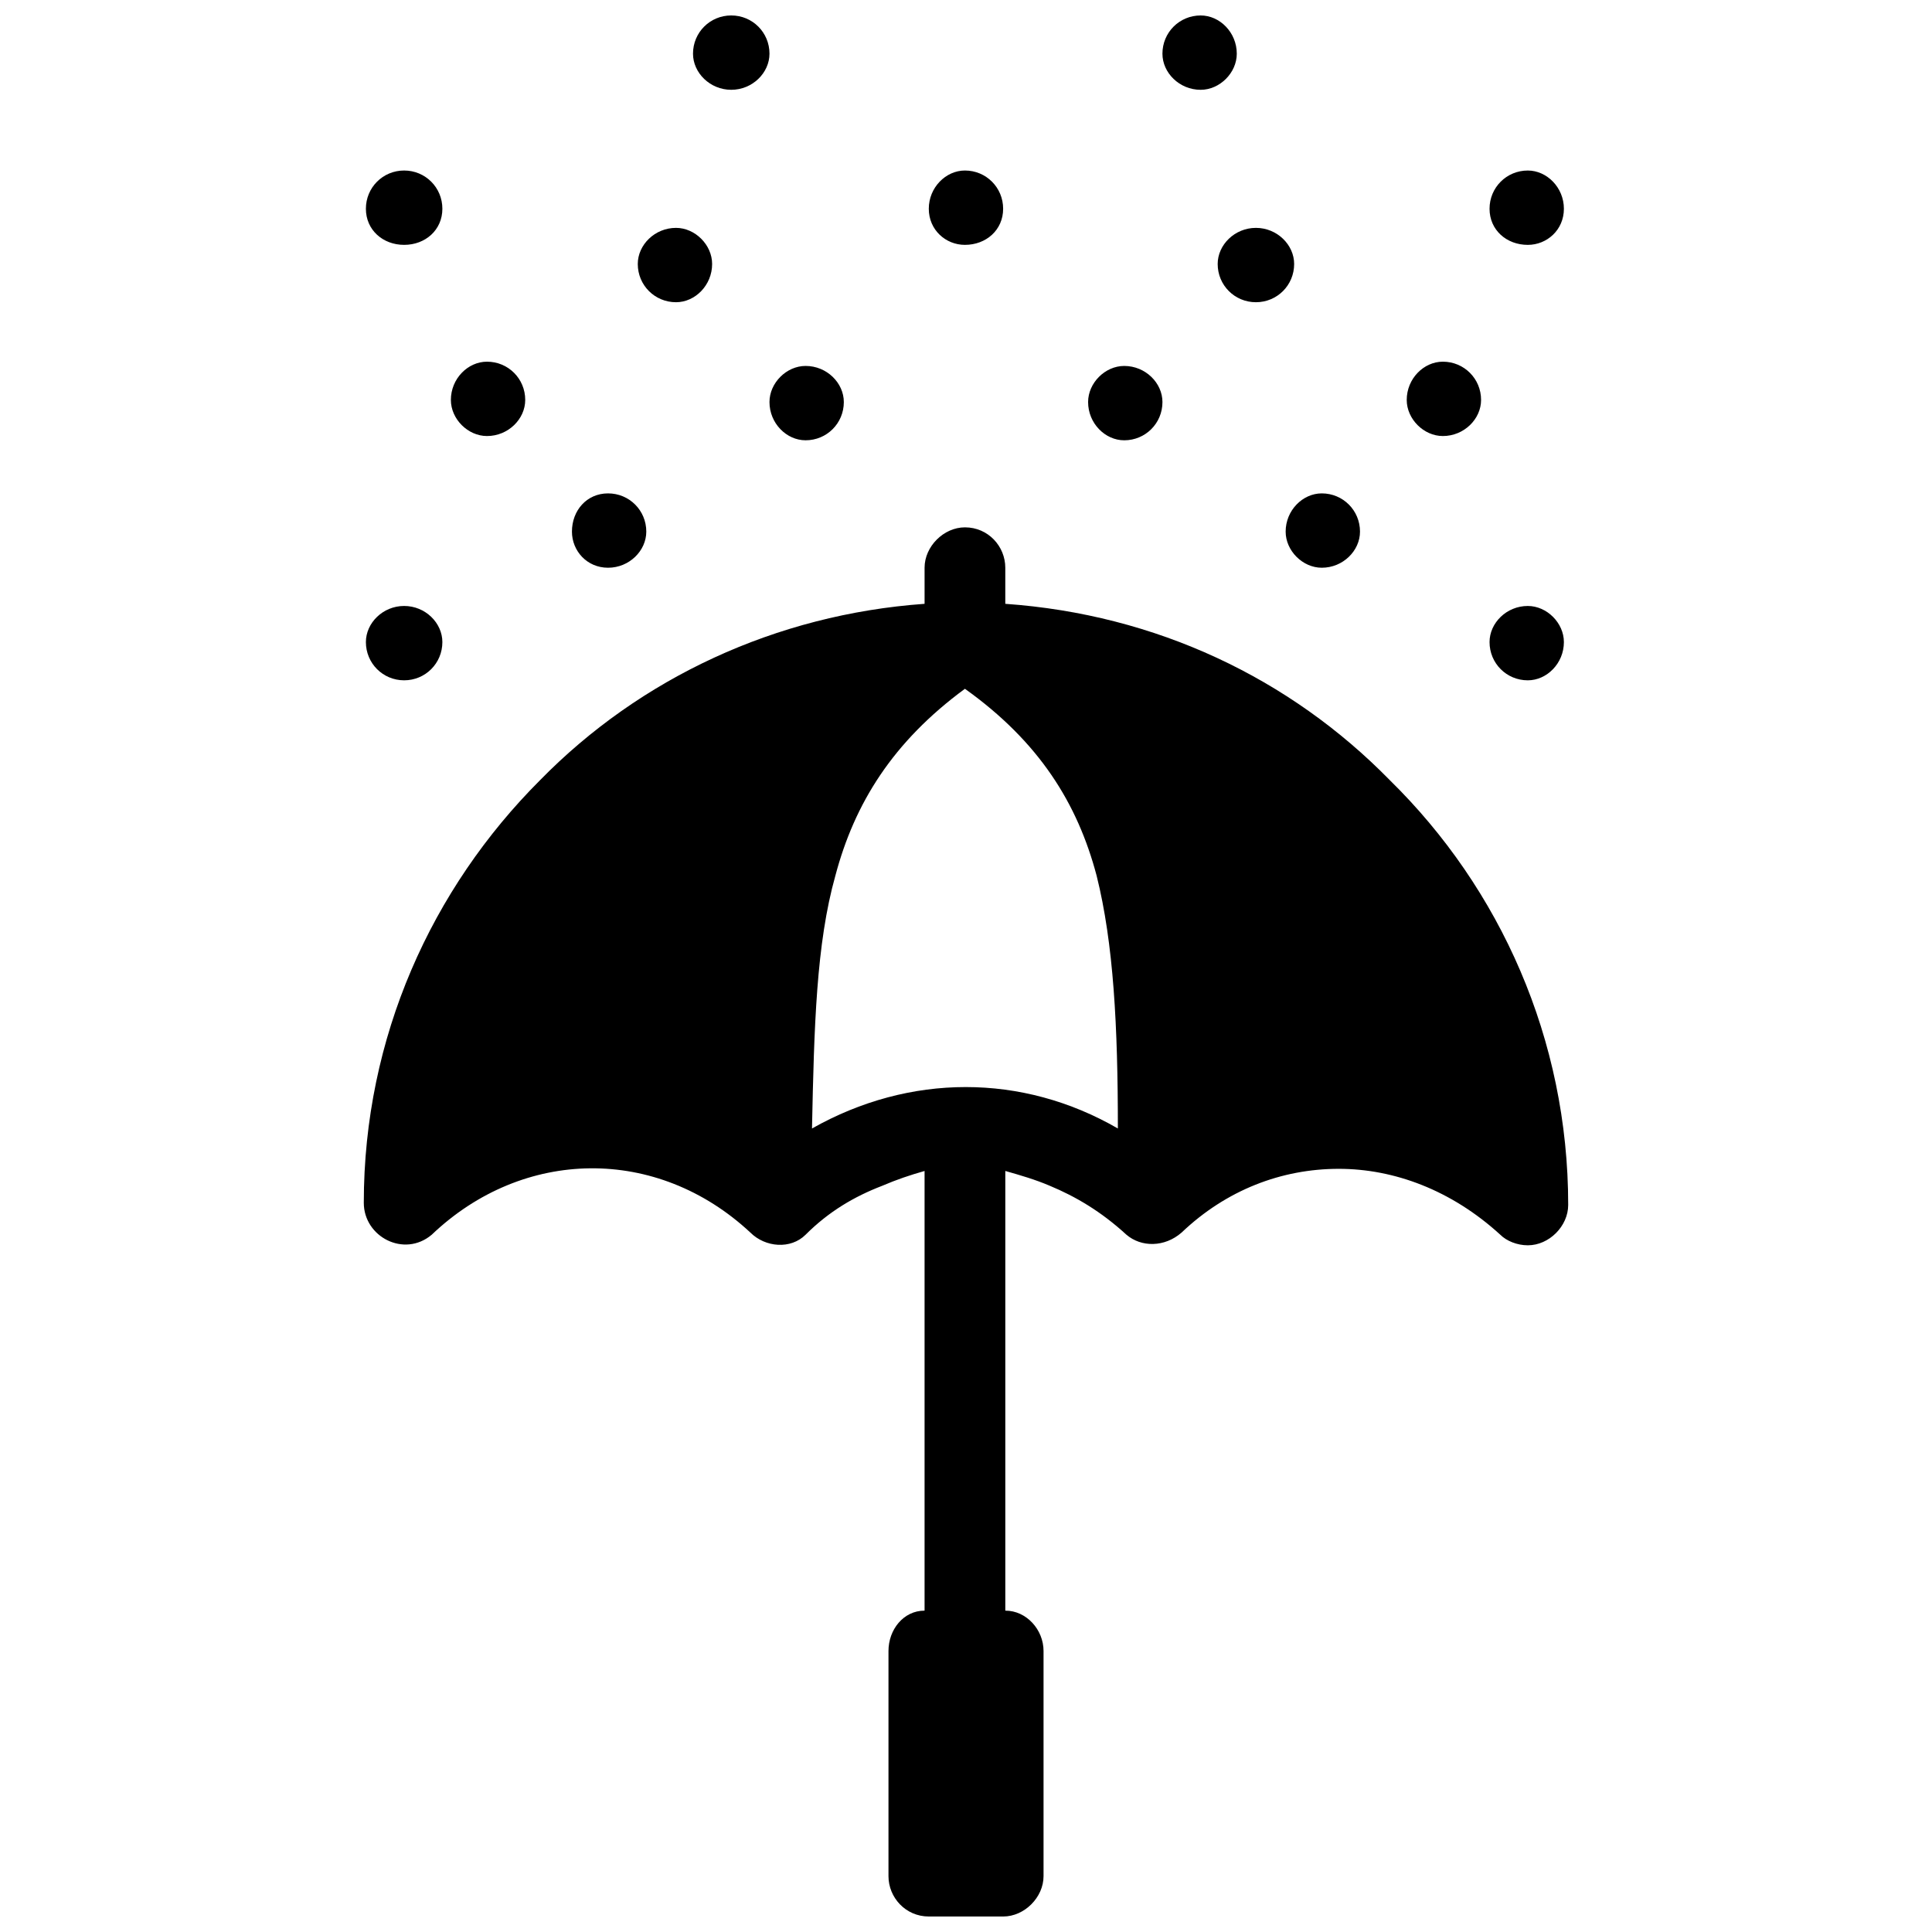 <?xml version="1.0" encoding="UTF-8"?>
<!-- Uploaded to: ICON Repo, www.svgrepo.com, Generator: ICON Repo Mixer Tools -->
<svg width="800px" height="800px" version="1.1" viewBox="144 144 512 512" xmlns="http://www.w3.org/2000/svg">
 <defs>
  <clipPath id="a">
   <path d="m240 148.09h320v503.81h-320z"/>
  </clipPath>
 </defs>
 <g clip-path="url(#a)">
  <path d="m389.02 570.84v-116.52c-3.941 1.125-7.316 2.25-11.258 3.941-7.316 2.816-14.074 6.754-20.266 12.945-3.941 3.941-10.695 3.379-14.637-0.562-24.77-23.078-60.23-22.516-84.438 0.562-7.316 6.191-18.012 0.562-18.012-8.445 0-43.906 18.012-83.312 46.723-112.02 26.457-27.02 62.484-43.906 101.89-46.723v-9.57c0-5.629 5.066-10.695 10.695-10.695 6.191 0 10.695 5.066 10.695 10.695v9.57c39.969 2.816 75.43 19.703 101.89 46.723 29.273 28.707 47.285 68.676 47.285 112.58 0 5.629-5.066 10.695-10.695 10.695-2.816 0-5.629-1.125-7.316-2.816-12.945-11.82-28.145-17.449-42.781-17.449-15.199 0-29.836 5.629-41.656 16.887-4.504 3.941-10.695 3.941-14.637 0.562-6.754-6.191-13.512-10.133-20.266-12.945-3.941-1.688-7.879-2.816-11.82-3.941v116.52c5.629 0 10.133 5.066 10.133 10.695v59.668c0 5.629-5.066 10.695-10.695 10.695h-19.703c-6.191 0-10.695-5.066-10.695-10.695v-59.668c0-5.629 3.941-10.695 9.57-10.695zm51.227-127.78c0-27.02-1.125-48.973-5.629-66.988-5.066-19.141-15.199-35.465-34.902-49.535-19.141 14.074-29.273 30.398-34.336 49.535-5.066 18.012-5.629 39.969-6.191 66.988 25.895-14.637 55.73-14.637 81.059 0zm-167.19-203.21c-5.066 0-9.57 4.504-9.57 10.133 0 5.066 4.504 9.57 9.57 9.57 5.629 0 10.133-4.504 10.133-9.57 0-5.629-4.504-10.133-10.133-10.133zm253.31 0c-5.066 0-9.57 4.504-9.57 10.133 0 5.066 4.504 9.57 9.57 9.57 5.629 0 10.133-4.504 10.133-9.57 0-5.629-4.504-10.133-10.133-10.133zm-32.086 34.902c5.629 0 10.133 4.504 10.133 10.133 0 5.066-4.504 9.57-10.133 9.57-5.066 0-9.57-4.504-9.57-9.57 0-5.629 4.504-10.133 9.57-10.133zm-189.14 0c5.629 0 10.133 4.504 10.133 10.133 0 5.066-4.504 9.57-10.133 9.57-5.629 0-9.57-4.504-9.57-9.57 0-5.629 3.941-10.133 9.57-10.133zm171.69-70.363c-5.629 0-10.133 4.504-10.133 9.57 0 5.629 4.504 10.133 10.133 10.133 5.629 0 10.133-4.504 10.133-10.133 0-5.066-4.504-9.57-10.133-9.57zm-153.68 0c5.066 0 9.57 4.504 9.57 9.57 0 5.629-4.504 10.133-9.57 10.133-5.629 0-10.133-4.504-10.133-10.133 0-5.066 4.504-9.57 10.133-9.57zm139.04-56.293c-5.629 0-10.133 4.504-10.133 10.133 0 5.066 4.504 9.57 10.133 9.57 5.066 0 9.57-4.504 9.57-9.57 0-5.629-4.504-10.133-9.57-10.133zm86.688 41.094c-5.629 0-10.133 4.504-10.133 10.133 0 5.629 4.504 9.57 10.133 9.57 5.066 0 9.57-3.941 9.57-9.57 0-5.629-4.504-10.133-9.57-10.133zm-106.95 51.789c-5.066 0-9.57 4.504-9.57 9.57 0 5.629 4.504 10.133 9.57 10.133 5.629 0 10.133-4.504 10.133-10.133 0-5.066-4.504-9.57-10.133-9.57zm106.95 63.609c-5.629 0-10.133 4.504-10.133 9.57 0 5.629 4.504 10.133 10.133 10.133 5.066 0 9.57-4.504 9.57-10.133 0-5.066-4.504-9.57-9.57-9.57zm-149.17-115.4c5.629 0 10.133 4.504 10.133 10.133 0 5.629-4.504 9.57-10.133 9.57-5.066 0-9.57-3.941-9.57-9.57 0-5.629 4.504-10.133 9.57-10.133zm-61.922-41.094c5.629 0 10.133 4.504 10.133 10.133 0 5.066-4.504 9.57-10.133 9.57-5.629 0-10.133-4.504-10.133-9.57 0-5.629 4.504-10.133 10.133-10.133zm-86.688 41.094c5.629 0 10.133 4.504 10.133 10.133 0 5.629-4.504 9.57-10.133 9.57-5.629 0-10.133-3.941-10.133-9.57 0-5.629 4.504-10.133 10.133-10.133zm106.39 51.789c5.629 0 10.133 4.504 10.133 9.57 0 5.629-4.504 10.133-10.133 10.133-5.066 0-9.57-4.504-9.57-10.133 0-5.066 4.504-9.57 9.57-9.57zm-106.39 63.609c5.629 0 10.133 4.504 10.133 9.57 0 5.629-4.504 10.133-10.133 10.133-5.629 0-10.133-4.504-10.133-10.133 0-5.066 4.504-9.57 10.133-9.57z"/>
 </g>
</svg>